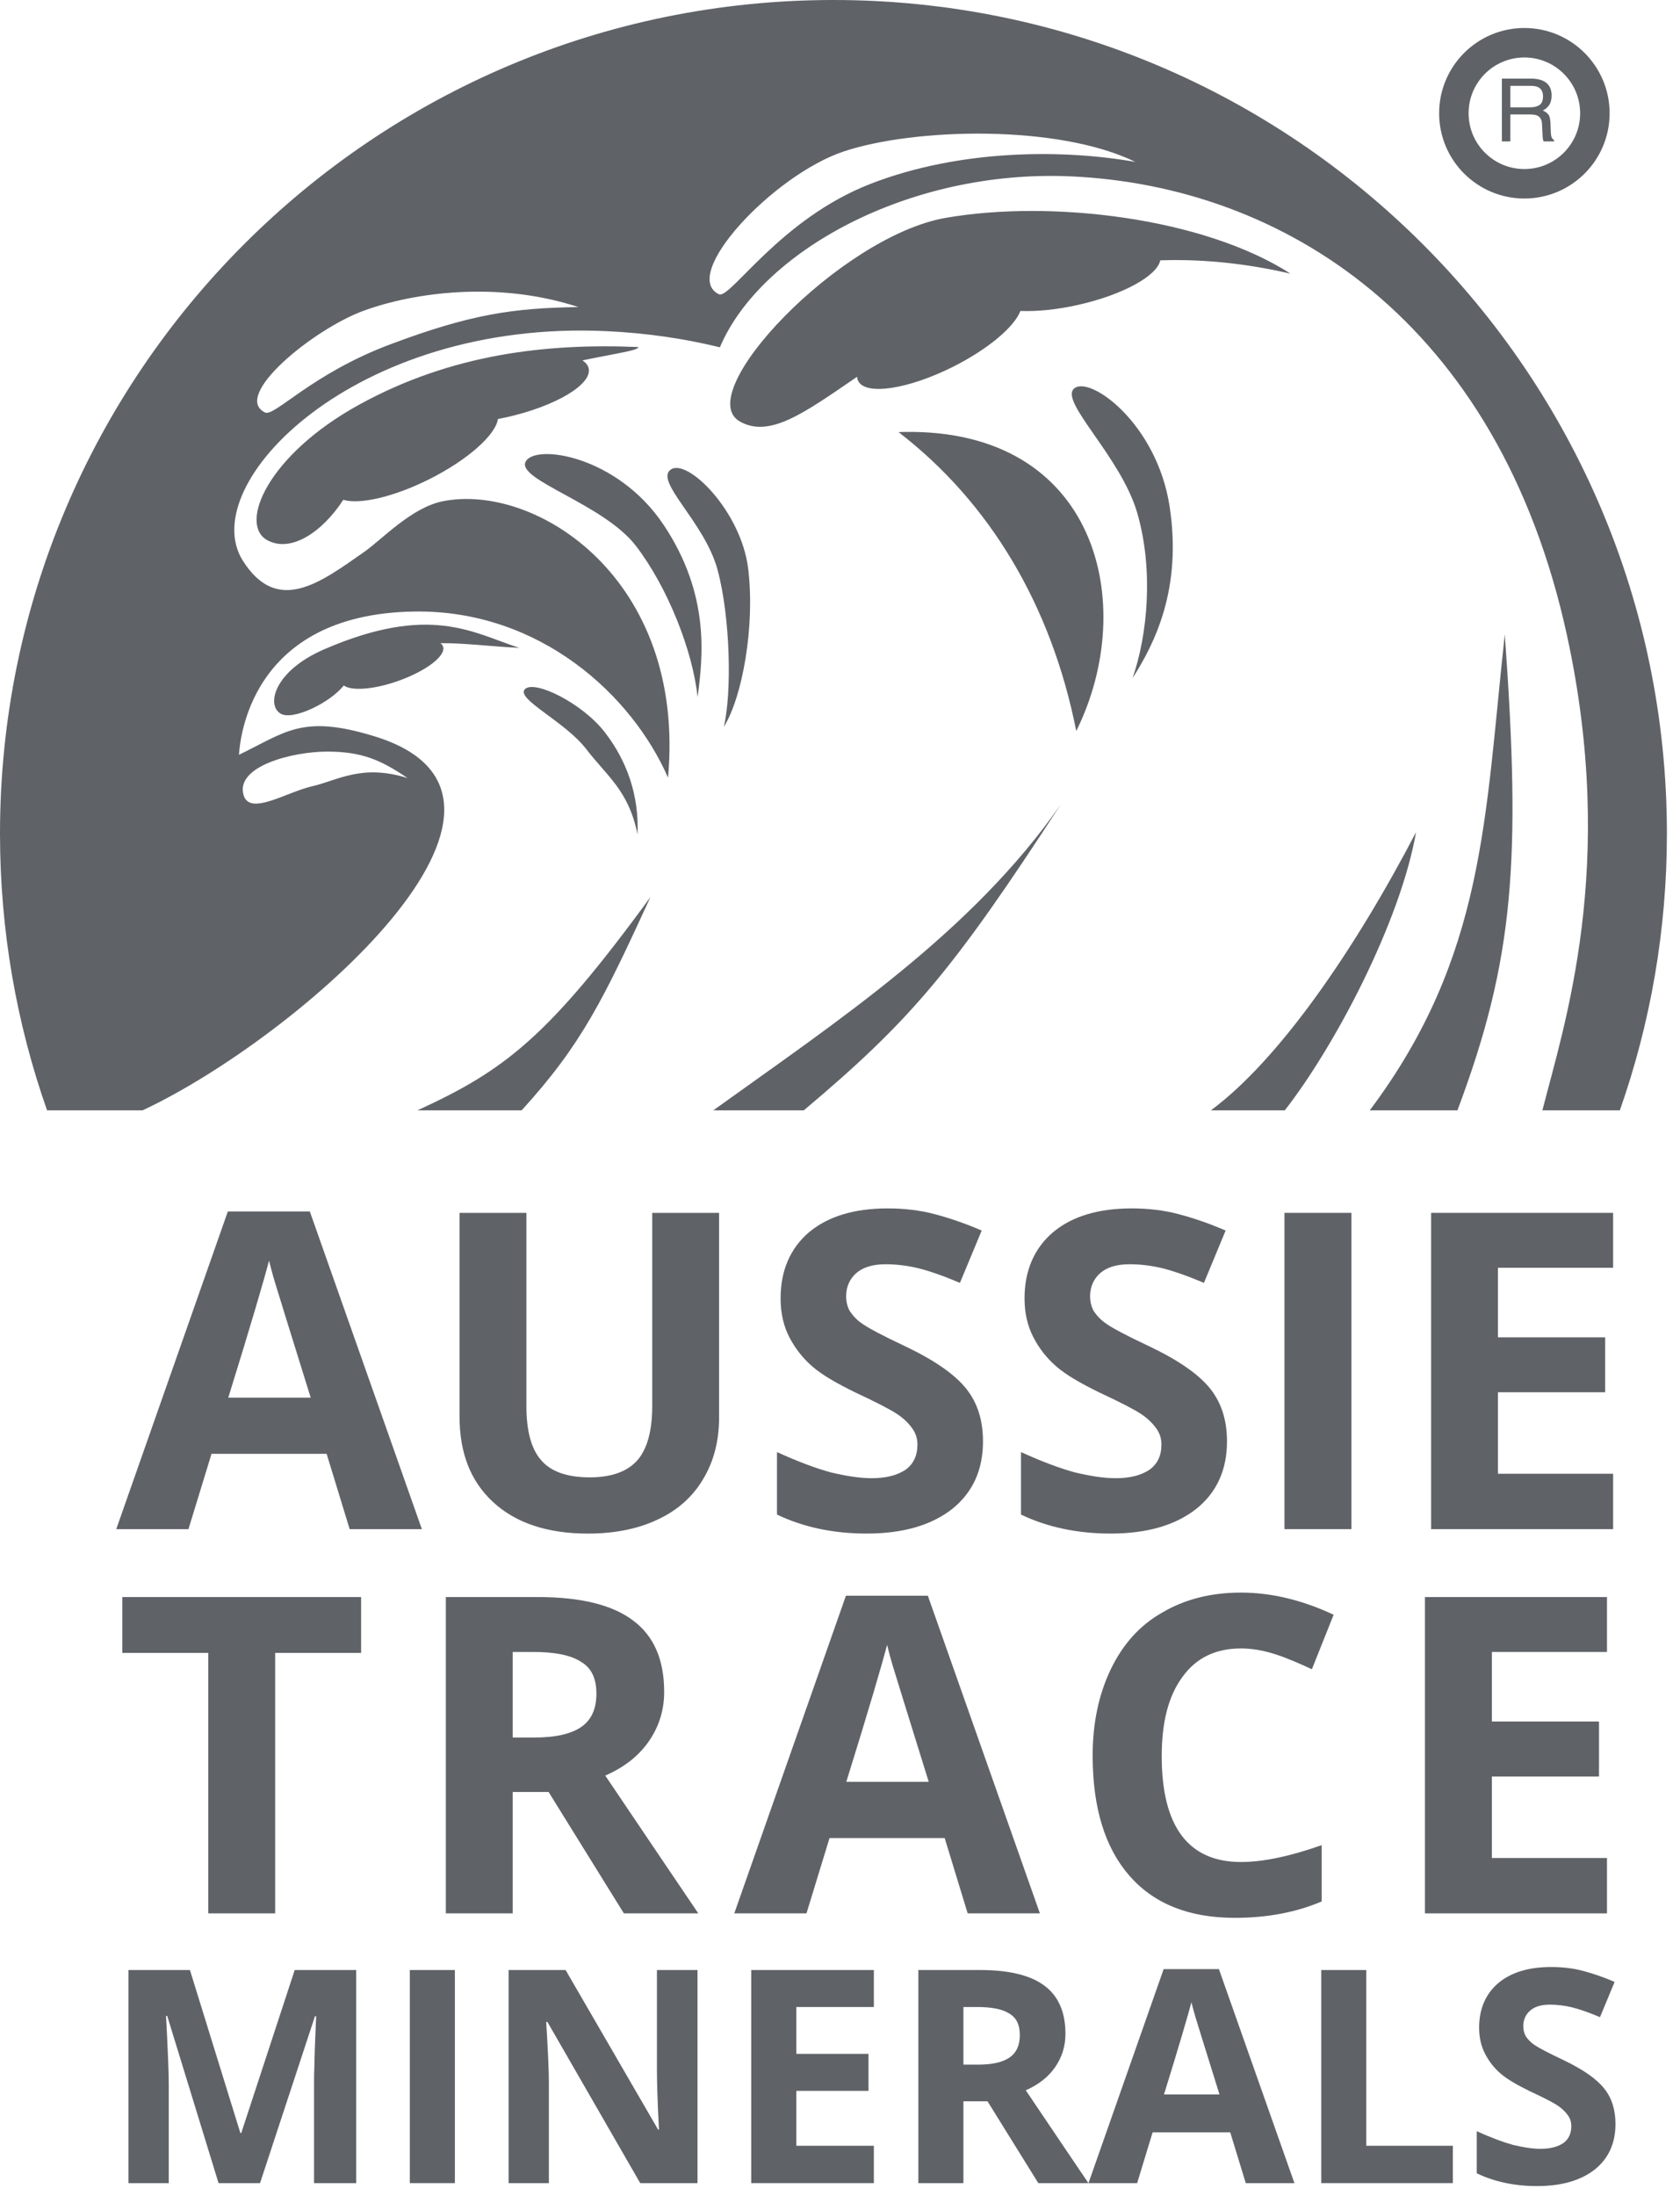 <svg width="88" height="115" viewBox="0 0 88 115" fill="none" xmlns="http://www.w3.org/2000/svg">
<path fill-rule="evenodd" clip-rule="evenodd" d="M43.657 0C67.767 0 87.314 19.547 87.314 43.657C87.314 48.736 86.444 53.612 84.849 58.146H80.792C81.919 53.711 84.715 45.377 82.083 33.288C78.488 16.772 67.183 9.744 56.116 9.237C47.559 8.846 39.809 13.219 37.708 18.188C35.83 17.726 33.839 17.437 31.744 17.341C18.539 16.733 10.215 25.377 12.715 29.353C14.527 32.229 16.778 30.509 19.064 28.912C20.015 28.247 21.559 26.566 23.219 26.244C28.089 25.294 35.94 30.31 34.992 40.724C33.1 36.39 28.265 31.937 21.723 32.024C13.01 32.14 12.569 38.873 12.516 39.526C14.969 38.346 15.818 37.389 19.621 38.56C30.065 41.776 15.577 54.351 7.469 58.146H2.465C0.87 53.612 0 48.736 0 43.657C0 19.547 19.547 0 43.657 0ZM19.052 16.271C21.705 15.303 26.098 14.706 30.295 16.08C26.831 16.131 24.62 16.468 20.465 18.024C16.31 19.58 14.381 21.839 13.884 21.601C12.122 20.748 16.399 17.24 19.052 16.271ZM56.375 38.283C55.073 31.693 51.833 26.298 47.07 22.632C47.162 22.626 47.252 22.62 47.338 22.62C57.472 22.435 59.672 31.645 56.375 38.283ZM17.142 39.359C18.969 39.362 19.952 39.8 21.347 40.745C18.948 39.994 17.705 40.864 16.352 41.174C14.995 41.484 13.076 42.748 12.757 41.63C12.325 40.128 15.317 39.359 17.142 39.359ZM34.76 27.484C37.195 31.13 36.825 34.39 36.539 36.504C36.298 34.125 34.983 30.757 33.296 28.569C31.606 26.384 27.049 25.13 27.532 24.179C28.012 23.225 32.325 23.839 34.76 27.484ZM39.189 29.77C39.559 32.778 38.885 36.524 37.913 38.062C38.34 36.301 38.259 32.325 37.583 29.827C36.903 27.329 34.265 25.204 35.135 24.59C36.009 23.979 38.819 26.766 39.189 29.77ZM61.264 26.51C61.931 30.843 60.474 33.714 59.326 35.508C60.11 33.249 60.432 29.851 59.574 26.876C58.715 23.898 55.439 20.992 56.277 20.334C57.114 19.672 60.593 22.179 61.264 26.51ZM49.529 11.41C55.046 10.447 63.031 11.395 67.594 14.328C65.651 13.884 63.347 13.547 60.775 13.633C60.62 14.441 58.813 15.443 56.471 15.967C55.353 16.218 54.301 16.319 53.451 16.283C53.135 17.115 51.755 18.289 49.904 19.216C47.556 20.39 45.338 20.721 44.954 19.952C44.918 19.884 44.9 19.809 44.897 19.729C42.137 21.621 40.313 22.954 38.757 22.074C36.173 20.617 44.009 12.376 49.529 11.41ZM18.796 21.201C14.003 23.842 12.492 27.454 13.997 28.286C15.234 28.969 16.888 27.863 17.982 26.173C18.828 26.432 20.611 26.033 22.477 25.1C24.498 24.086 25.958 22.781 26.083 21.943C26.232 21.916 26.381 21.884 26.533 21.851C29.097 21.276 31.025 20.131 30.834 19.291C30.799 19.127 30.685 18.986 30.506 18.873C32.164 18.527 33.526 18.34 33.422 18.173C28.676 17.973 23.669 18.518 18.796 21.201ZM44.197 7.931C47.901 6.694 55.436 6.507 59.472 8.48C55.791 7.824 50.351 7.782 45.6 9.627C40.846 11.472 38.244 15.687 37.66 15.41C35.592 14.423 40.492 9.165 44.197 7.931ZM16.98 34.003C14.349 35.141 13.928 36.945 14.715 37.38C15.353 37.731 17.267 36.819 18.009 35.898C18.417 36.194 19.58 36.11 20.846 35.663C22.319 35.144 23.377 34.337 23.207 33.854C23.183 33.785 23.136 33.729 23.07 33.681C24.355 33.669 25.884 33.872 27.198 33.925C24.796 33.153 22.539 31.595 16.98 34.003ZM31.678 38.343C32.873 39.883 33.481 41.714 33.392 43.69C32.939 41.413 31.809 40.661 30.703 39.222C29.595 37.782 27.01 36.602 27.493 36.092C27.979 35.586 30.486 36.805 31.678 38.343ZM78.822 33.219C77.77 42.849 77.797 50.071 71.749 58.146H76.342C79.308 50.247 79.681 45.079 78.822 33.219ZM67.299 58.146C69.943 54.754 73.353 48.265 74.175 43.577C70.965 49.728 67.016 55.49 63.427 58.146H67.299ZM55.568 42.119C50.897 48.843 43.833 53.493 37.362 58.146H42.104C47.72 53.416 49.892 50.846 55.568 42.119ZM27.323 58.146C30.471 54.697 31.621 52.31 34.071 46.977C28.688 54.351 26.408 56.062 21.866 58.146H27.323Z" fill="#5F6368"/>
<path d="M18.316 80.077L17.109 76.134H11.079L9.872 80.077H6.089L11.934 63.442H16.229L22.098 80.077H18.316ZM16.274 73.189C15.162 69.615 14.534 67.597 14.396 67.132C14.256 66.667 14.164 66.298 14.092 66.017C13.839 66.992 13.142 69.382 11.958 73.189H16.274Z" fill="#5F6368"/>
<path d="M37.666 63.514V74.232C37.666 75.46 37.389 76.53 36.831 77.457C36.298 78.36 35.508 79.082 34.465 79.567C33.443 80.056 32.214 80.31 30.799 80.31C28.665 80.31 27.016 79.752 25.833 78.664C24.65 77.573 24.071 76.089 24.071 74.184V63.514H27.574V73.651C27.574 74.927 27.83 75.88 28.34 76.459C28.849 77.064 29.708 77.365 30.891 77.365C32.03 77.365 32.864 77.064 33.398 76.459C33.907 75.857 34.164 74.927 34.164 73.627V63.514H37.666Z" fill="#5F6368"/>
<path d="M51.49 75.484C51.49 76.968 50.956 78.151 49.889 79.01C48.799 79.868 47.314 80.309 45.389 80.309C43.624 80.309 42.047 79.961 40.7 79.314V76.041C41.815 76.551 42.766 76.9 43.532 77.108C44.322 77.293 45.016 77.409 45.666 77.409C46.432 77.409 47.013 77.248 47.431 76.968C47.848 76.667 48.056 76.226 48.056 75.648C48.056 75.323 47.964 75.043 47.776 74.789C47.591 74.533 47.338 74.277 46.989 74.047C46.641 73.815 45.922 73.442 44.831 72.933C43.833 72.447 43.067 72.005 42.557 71.564C42.047 71.123 41.654 70.614 41.35 70.032C41.049 69.451 40.888 68.781 40.888 67.991C40.888 66.53 41.398 65.368 42.372 64.533C43.371 63.699 44.739 63.281 46.501 63.281C47.359 63.281 48.173 63.374 48.962 63.582C49.749 63.791 50.563 64.068 51.422 64.441L50.283 67.18C49.401 66.807 48.658 66.551 48.101 66.414C47.523 66.274 46.942 66.205 46.387 66.205C45.714 66.205 45.201 66.366 44.855 66.667C44.507 66.971 44.322 67.388 44.322 67.874C44.322 68.175 44.39 68.456 44.53 68.685C44.691 68.918 44.9 69.15 45.225 69.359C45.526 69.567 46.271 69.964 47.451 70.518C49.007 71.263 50.05 72.005 50.632 72.748C51.213 73.49 51.49 74.393 51.49 75.484Z" fill="#5F6368"/>
<path d="M64.271 75.484C64.271 76.968 63.737 78.151 62.67 79.01C61.579 79.868 60.095 80.309 58.17 80.309C56.405 80.309 54.828 79.961 53.481 79.314V76.041C54.596 76.551 55.547 76.9 56.313 77.108C57.1 77.293 57.797 77.409 58.447 77.409C59.213 77.409 59.791 77.248 60.208 76.968C60.629 76.667 60.837 76.226 60.837 75.648C60.837 75.323 60.745 75.043 60.557 74.789C60.372 74.533 60.116 74.277 59.77 74.047C59.422 73.815 58.703 73.442 57.612 72.933C56.614 72.447 55.848 72.005 55.338 71.564C54.828 71.123 54.432 70.614 54.131 70.032C53.83 69.451 53.666 68.781 53.666 67.991C53.666 66.53 54.179 65.368 55.153 64.533C56.149 63.699 57.52 63.281 59.281 63.281C60.14 63.281 60.953 63.374 61.74 63.582C62.53 63.791 63.341 64.068 64.199 64.441L63.064 67.18C62.181 66.807 61.439 66.551 60.882 66.414C60.304 66.274 59.722 66.205 59.165 66.205C58.492 66.205 57.982 66.366 57.633 66.667C57.287 66.971 57.1 67.388 57.1 67.874C57.1 68.175 57.171 68.456 57.308 68.685C57.472 68.918 57.681 69.15 58.006 69.359C58.307 69.567 59.049 69.964 60.232 70.518C61.788 71.263 62.831 72.005 63.413 72.748C63.991 73.49 64.271 74.393 64.271 75.484Z" fill="#5F6368"/>
<path d="M67.281 80.077V63.514H70.787V80.077H67.281Z" fill="#5F6368"/>
<path d="M84.497 80.077H74.962V63.514H84.497V66.39H78.465V70.032H84.08V72.909H78.465V77.177H84.497V80.077Z" fill="#5F6368"/>
<path d="M14.414 100.199H10.909V86.557H6.408V83.633H18.915V86.557H14.414V100.199Z" fill="#5F6368"/>
<path d="M26.855 90.989H27.994C29.106 90.989 29.919 90.801 30.453 90.432C30.986 90.059 31.24 89.481 31.24 88.691C31.24 87.901 30.986 87.347 30.429 87.022C29.895 86.673 29.061 86.509 27.922 86.509H26.855V90.989ZM26.855 93.841V100.199H23.353V83.633H28.179C30.429 83.633 32.098 84.05 33.165 84.864C34.256 85.674 34.79 86.926 34.79 88.599C34.79 89.573 34.513 90.432 33.979 91.198C33.445 91.964 32.703 92.542 31.705 92.983C34.211 96.697 35.836 99.108 36.578 100.199H32.679L28.736 93.841H26.855Z" fill="#5F6368"/>
<path d="M50.688 100.199L49.484 96.256H43.451L42.244 100.199H38.462L44.31 83.564H48.602L54.471 100.199H50.688ZM48.647 93.308C47.535 89.734 46.909 87.716 46.769 87.251C46.629 86.79 46.536 86.417 46.468 86.14C46.211 87.114 45.517 89.502 44.331 93.308H48.647Z" fill="#5F6368"/>
<path d="M65.007 86.324C63.684 86.324 62.664 86.81 61.943 87.809C61.201 88.807 60.852 90.199 60.852 91.964C60.852 95.651 62.247 97.508 65.007 97.508C66.167 97.508 67.582 97.207 69.231 96.625V99.573C67.883 100.151 66.351 100.432 64.682 100.432C62.268 100.432 60.435 99.689 59.159 98.226C57.883 96.765 57.234 94.676 57.234 91.94C57.234 90.223 57.559 88.715 58.184 87.415C58.81 86.116 59.693 85.117 60.876 84.447C62.059 83.749 63.427 83.4 65.007 83.4C66.608 83.4 68.232 83.797 69.857 84.56L68.718 87.415C68.116 87.135 67.49 86.858 66.864 86.649C66.235 86.441 65.609 86.324 65.007 86.324Z" fill="#5F6368"/>
<path d="M84.175 100.199H74.64V83.633H84.175V86.509H78.146V90.151H83.758V93.031H78.146V97.299H84.175V100.199Z" fill="#5F6368"/>
<path d="M11.448 114.324L8.76 105.57H8.697C8.793 107.353 8.84 108.542 8.84 109.135V114.324H6.73V103.165H9.949L12.59 111.698H12.638L15.437 103.165H18.656V114.324H16.45V109.04C16.45 108.789 16.45 108.509 16.468 108.181C16.468 107.853 16.498 106.992 16.56 105.585H16.498L13.621 114.324H11.448Z" fill="#5F6368"/>
<path d="M21.466 114.324V103.165H23.827V114.324H21.466Z" fill="#5F6368"/>
<path d="M36.536 114.324H33.535L28.674 105.883H28.611C28.703 107.367 28.751 108.432 28.751 109.072V114.324H26.641V103.165H29.627L34.474 111.525H34.518C34.441 110.074 34.411 109.04 34.411 108.446V103.165H36.536V114.324Z" fill="#5F6368"/>
<path d="M45.773 114.324H39.35V103.165H45.773V105.102H41.711V107.555H45.493V109.493H41.711V112.369H45.773V114.324Z" fill="#5F6368"/>
<path d="M50.465 108.119H51.231C51.979 108.119 52.527 107.993 52.885 107.743C53.246 107.493 53.419 107.102 53.419 106.572C53.419 106.038 53.246 105.666 52.87 105.445C52.512 105.212 51.949 105.102 51.183 105.102H50.465V108.119ZM50.465 110.041V114.324H48.104V103.165H51.353C52.87 103.165 53.997 103.445 54.715 103.99C55.451 104.539 55.809 105.382 55.809 106.509C55.809 107.165 55.621 107.743 55.264 108.259C54.903 108.774 54.402 109.165 53.731 109.463C55.419 111.964 56.512 113.591 57.013 114.324H54.387L51.728 110.041H50.465Z" fill="#5F6368"/>
<path d="M65.254 114.324L64.441 111.666H60.375L59.565 114.324H57.016L60.953 103.117H63.848L67.803 114.324H65.254ZM63.877 109.68C63.126 107.275 62.706 105.913 62.611 105.603C62.518 105.29 62.456 105.04 62.408 104.852C62.235 105.508 61.767 107.117 60.971 109.68H63.877Z" fill="#5F6368"/>
<path d="M69.21 114.324V103.165H71.567V112.369H76.101V114.324H69.21Z" fill="#5F6368"/>
<path d="M84.62 111.23C84.62 112.229 84.262 113.028 83.543 113.606C82.807 114.184 81.809 114.479 80.509 114.479C79.323 114.479 78.259 114.247 77.353 113.809V111.603C78.104 111.949 78.745 112.181 79.26 112.324C79.791 112.449 80.259 112.527 80.697 112.527C81.213 112.527 81.603 112.417 81.886 112.229C82.166 112.026 82.307 111.728 82.307 111.338C82.307 111.12 82.244 110.932 82.119 110.759C81.994 110.59 81.824 110.417 81.588 110.259C81.353 110.104 80.87 109.853 80.134 109.511C79.463 109.183 78.947 108.885 78.602 108.587C78.259 108.291 77.994 107.946 77.791 107.555C77.588 107.165 77.478 106.712 77.478 106.181C77.478 105.195 77.821 104.414 78.48 103.85C79.15 103.287 80.071 103.007 81.26 103.007C81.839 103.007 82.387 103.069 82.918 103.21C83.448 103.35 83.997 103.537 84.575 103.788L83.809 105.633C83.216 105.382 82.715 105.212 82.339 105.117C81.949 105.025 81.558 104.977 81.183 104.977C80.73 104.977 80.384 105.084 80.152 105.29C79.916 105.493 79.791 105.773 79.791 106.101C79.791 106.306 79.839 106.494 79.931 106.649C80.041 106.804 80.181 106.962 80.399 107.102C80.605 107.242 81.105 107.508 81.901 107.883C82.947 108.384 83.651 108.885 84.041 109.385C84.435 109.883 84.62 110.494 84.62 111.23Z" fill="#5F6368"/>
<path d="M80.149 5.621C80.354 5.621 80.518 5.579 80.643 5.499C80.763 5.416 80.825 5.263 80.825 5.043C80.825 4.81 80.739 4.649 80.569 4.566C80.477 4.521 80.357 4.497 80.202 4.497H79.114V5.621H80.149ZM78.67 4.116H80.193C80.447 4.116 80.652 4.155 80.813 4.226C81.123 4.363 81.275 4.626 81.275 5.001C81.275 5.201 81.234 5.359 81.156 5.49C81.076 5.612 80.959 5.714 80.813 5.788C80.942 5.842 81.037 5.91 81.102 5.994C81.171 6.08 81.201 6.217 81.213 6.411L81.231 6.852C81.231 6.974 81.243 7.07 81.257 7.129C81.284 7.237 81.335 7.299 81.403 7.332V7.407H80.855C80.84 7.377 80.831 7.341 80.822 7.296C80.813 7.249 80.804 7.162 80.798 7.034L80.772 6.489C80.763 6.274 80.679 6.131 80.533 6.056C80.447 6.015 80.313 5.994 80.131 5.994H79.114V7.407H78.67V4.116Z" fill="#5F6368"/>
<path d="M79.848 9.624C81.887 9.624 83.541 7.971 83.541 5.931C83.541 3.892 81.887 2.238 79.848 2.238C77.808 2.238 76.155 3.892 76.155 5.931C76.155 7.971 77.808 9.624 79.848 9.624Z" stroke="#5F6368" stroke-width="1.544" stroke-miterlimit="22.926"/>
</svg>

